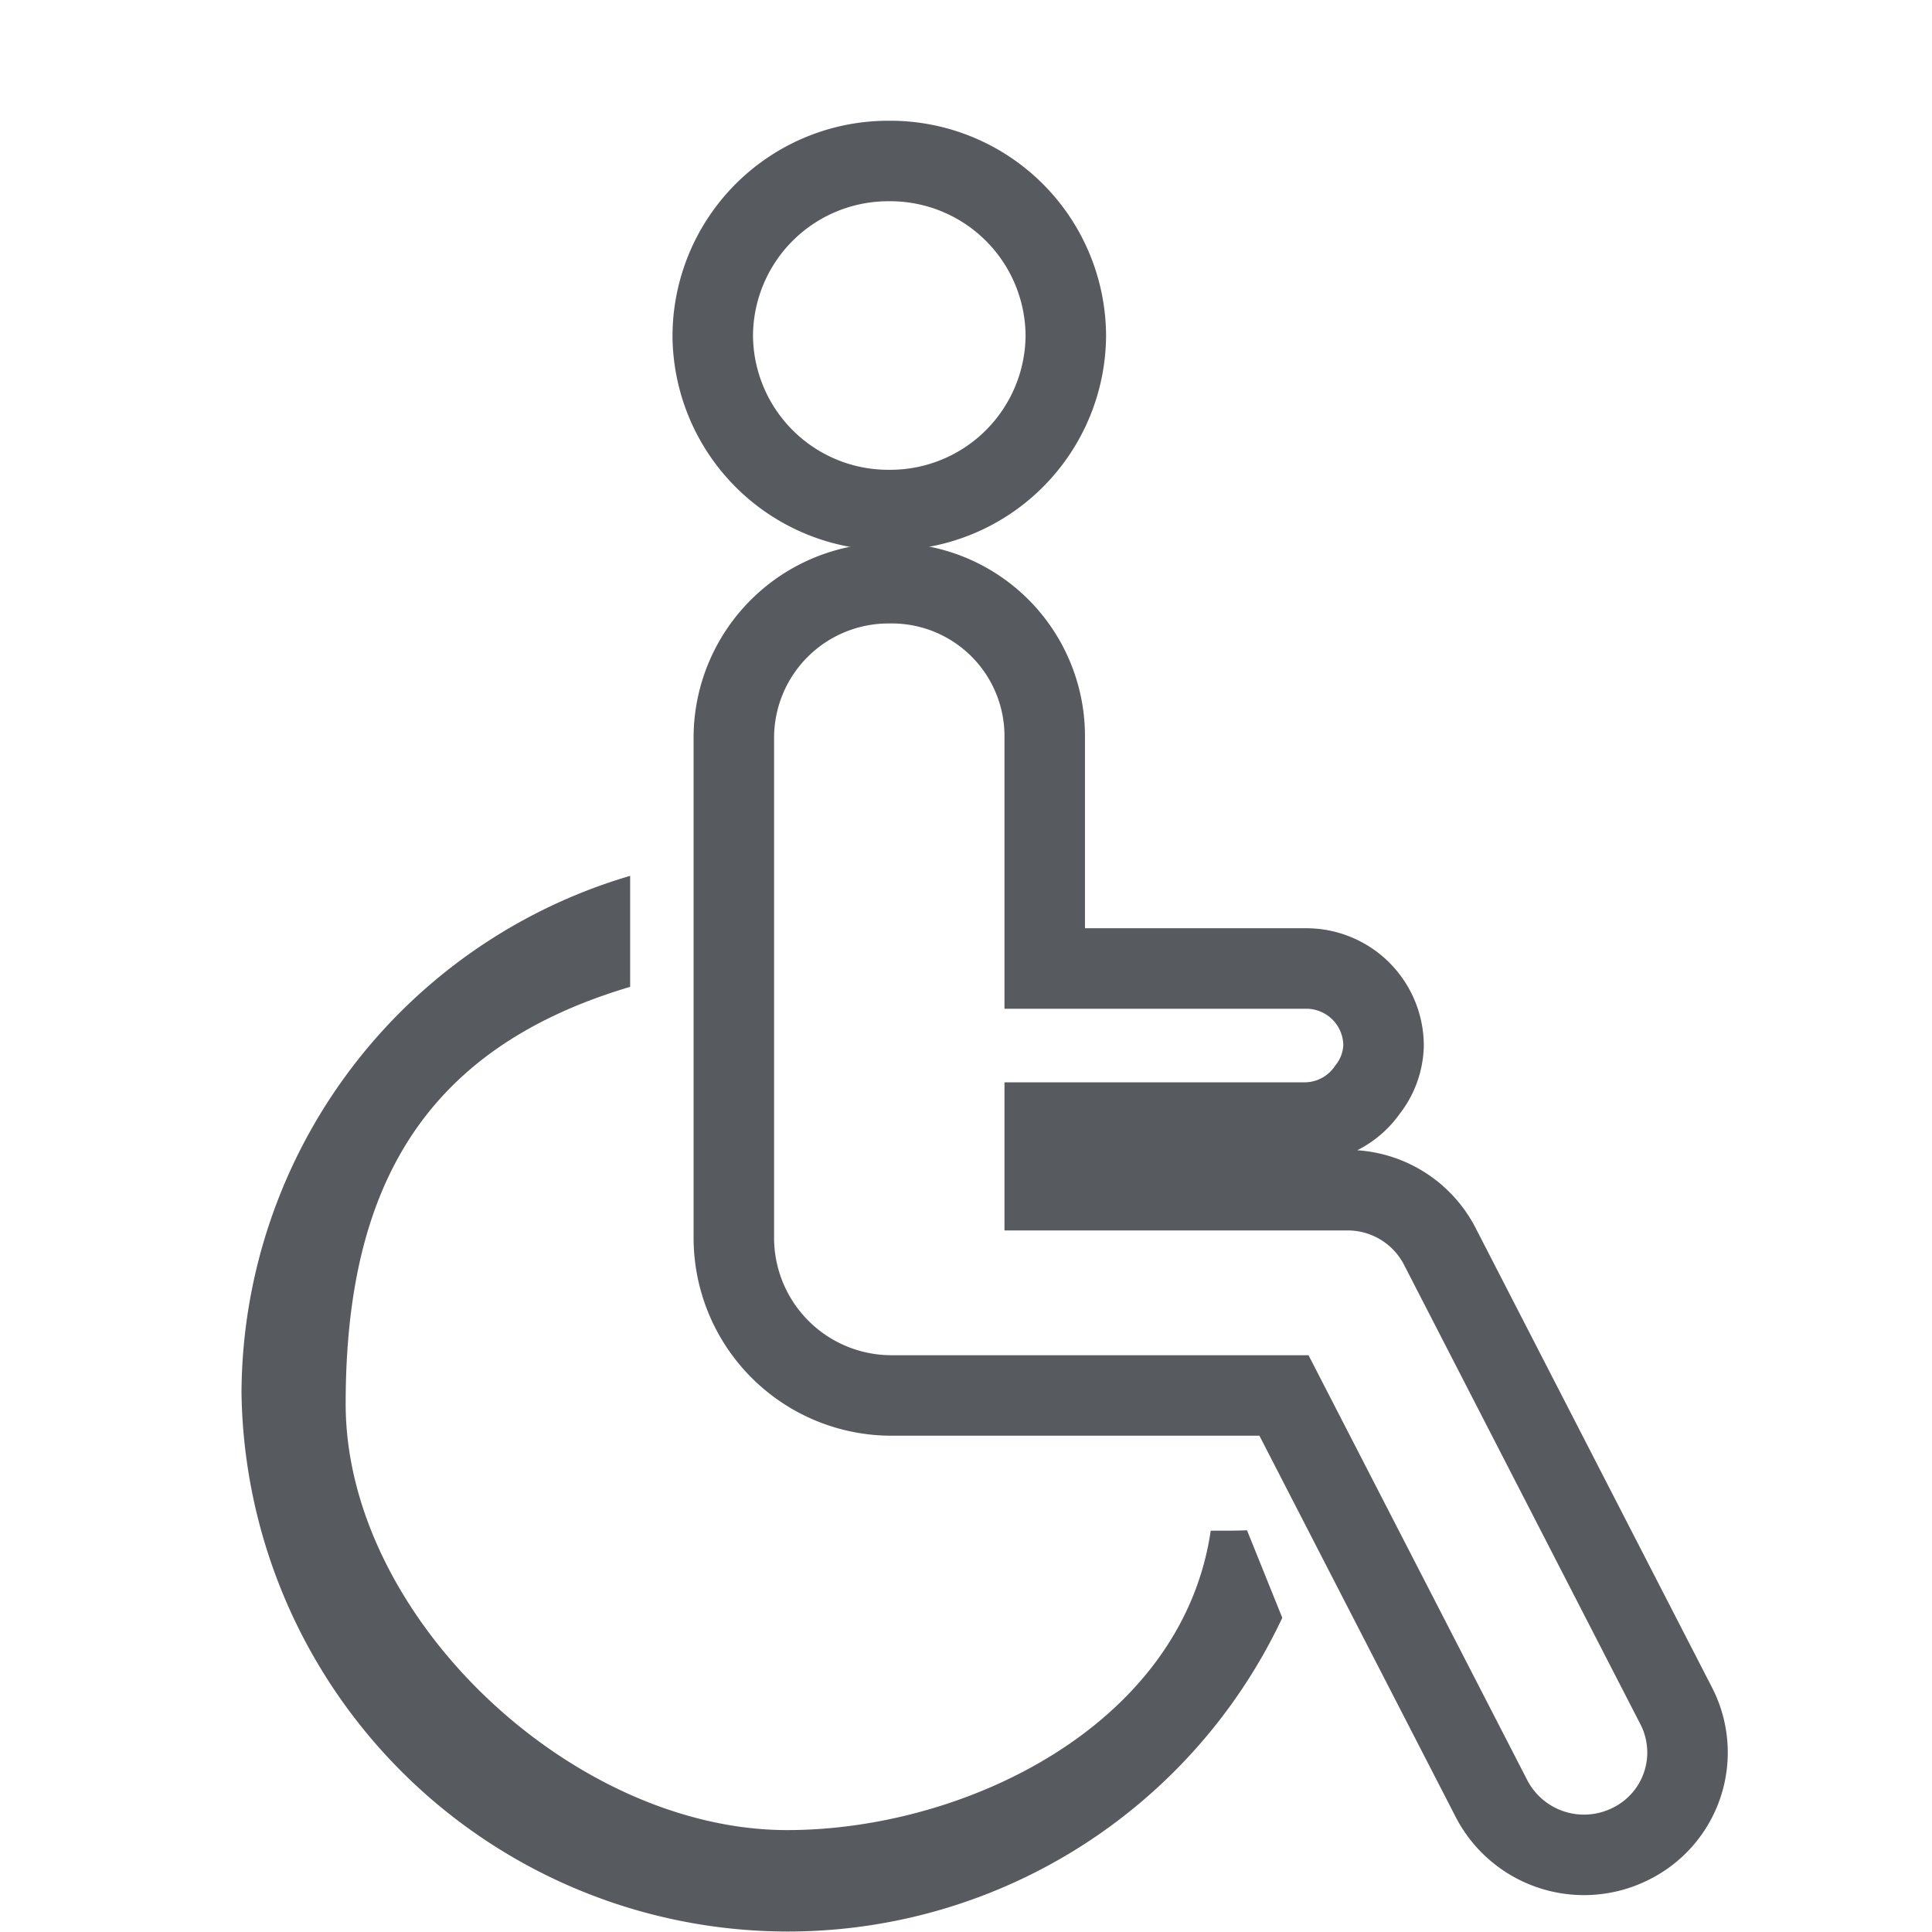 <svg id="wheelchair" xmlns="http://www.w3.org/2000/svg" width="24" height="24" viewBox="0 0 24 24">
  <rect id="Rectangle" width="24" height="24" fill="none"/>
  <path id="Combined_Shape" data-name="Combined Shape" d="M12.04,8.135c-.355,2.418-3.052,3.719-5.261,3.719-2.674,0-5.485-2.651-5.485-5.294,0-2.6.9-4.4,3.534-5.181V0A6.723,6.723,0,0,0,0,6.417a6.788,6.788,0,0,0,12.929,2.8l-.438-1.087C12.276,8.137,12.3,8.133,12.04,8.135Z" transform="translate(3 10.88)" fill="#575b60"/>
  <path id="XMLID_29_" d="M11.708,13.949,8.771,8.24a1.287,1.287,0,0,0-1.147-.7H3.862V6.7H7.1a.951.951,0,0,0,.771-.408.925.925,0,0,0,.2-.547A.96.96,0,0,0,7.1,4.786H3.862V1.91A1.9,1.9,0,0,0,1.931,0,1.921,1.921,0,0,0,0,1.91V8.142a1.959,1.959,0,0,0,1.97,1.948H6.834L9.413,15.1a1.294,1.294,0,0,0,1.731.558A1.264,1.264,0,0,0,11.708,13.949Z" transform="translate(9.116 7.245)" fill="none" stroke="#575b60" stroke-miterlimit="10" stroke-width="1"/>
  <path id="XMLID_31_" d="M2.193,4.336A2.181,2.181,0,0,0,4.386,2.168,2.181,2.181,0,0,0,2.193,0,2.18,2.18,0,0,0,0,2.168,2.181,2.181,0,0,0,2.193,4.336Z" transform="translate(8.854 2)" fill="none" stroke="#575b60" stroke-miterlimit="10" stroke-width="1"/>
</svg>
